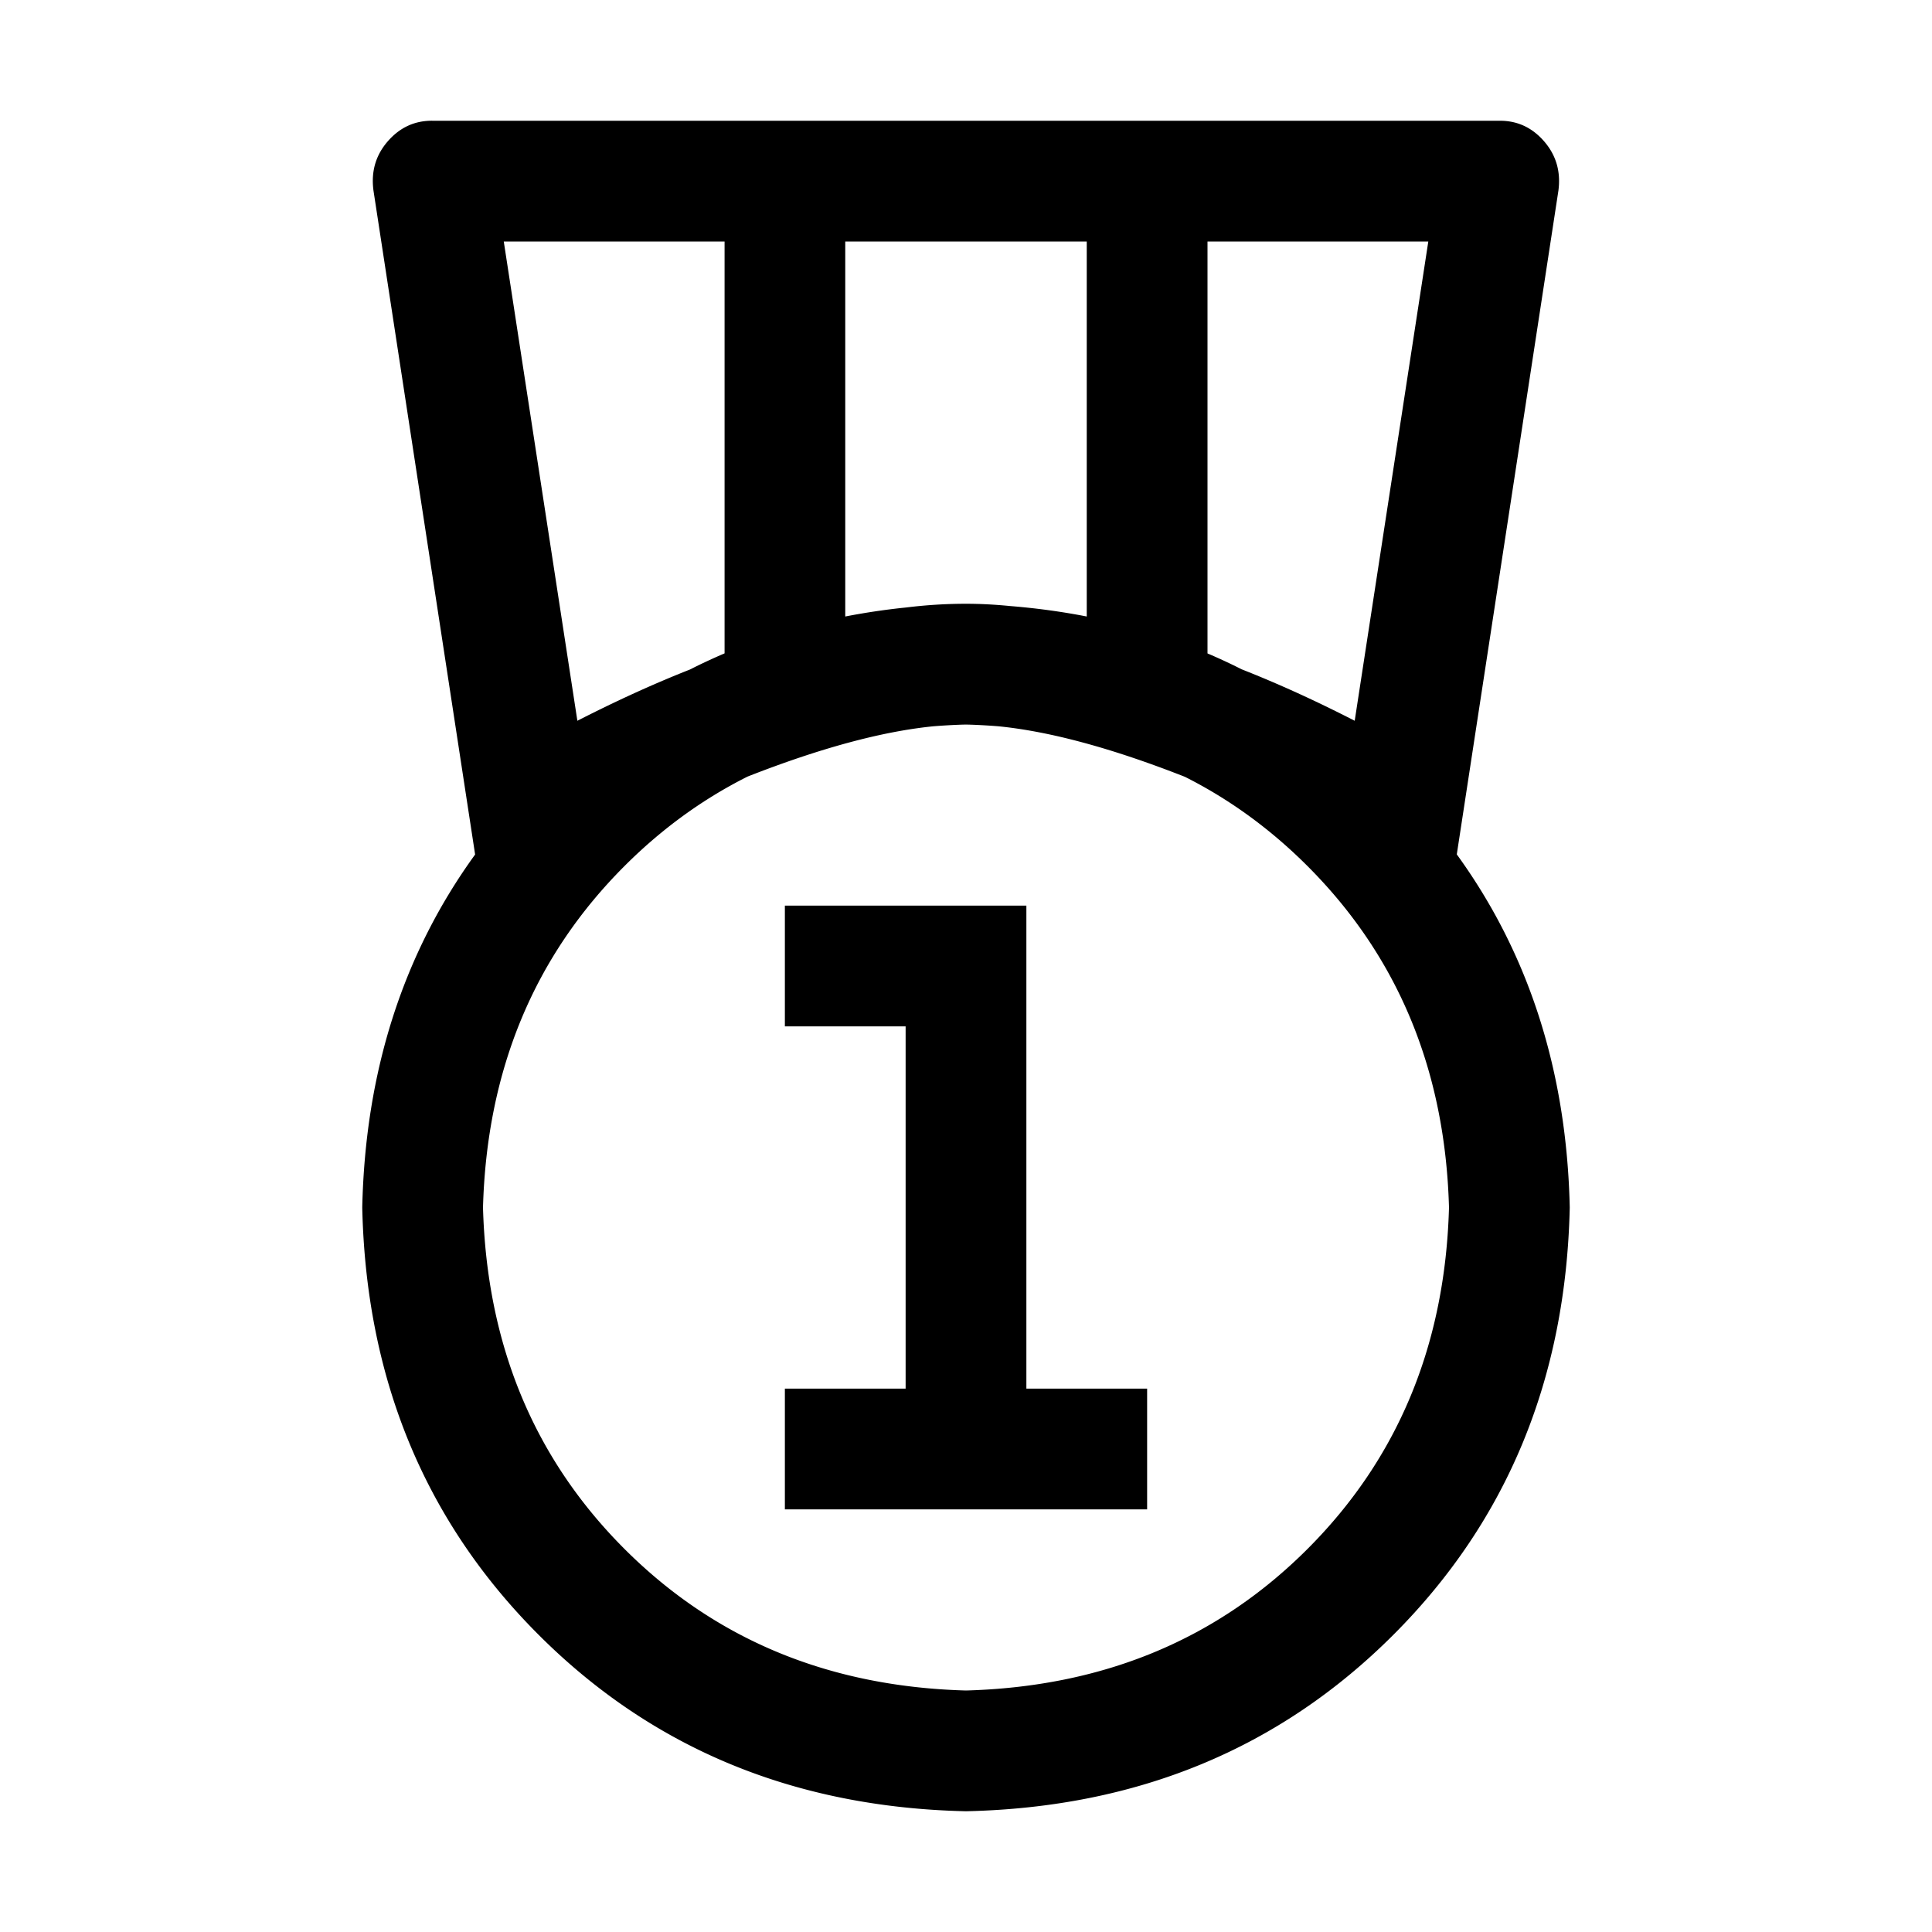 <?xml version="1.0" encoding="iso-8859-1"?>
<!-- Generator: www.svgicons.com -->
<svg xmlns="http://www.w3.org/2000/svg" width="800" height="800" viewBox="0 0 1024 1024">
<path fill="currentColor" d="m772.13 452.84l53.86-351.81c1.32-10.01-1.17-18.68-7.49-26.02S804.35 64 795.01 64H228.99v-.01h-.06c-9.33 0-17.15 3.67-23.49 11.01s-8.83 16.01-7.49 26.02l53.87 351.89C213.54 505.73 193.59 568.09 192 640c2 90.67 33.17 166.17 93.5 226.5S421.33 957.99 512 960c90.67-2 166.17-33.17 226.5-93.5c60.33-60.34 91.49-135.83 93.5-226.5c-1.59-71.94-21.56-134.32-59.87-187.16M640.01 128h117.02l-39.01 254.02c-20.75-10.64-40.74-19.73-59.94-27.28c-5.92-3-11.95-5.8-18.08-8.41V128zM576 128v198.76c-13.18-2.58-26.74-4.43-40.67-5.55c-8.07-.8-15.85-1.2-23.33-1.2c-10.54 0-21.09.66-31.64 1.96a360 360 0 0 0-32.36 4.79V128zm-192 0h.04v218.3c-6.22 2.66-12.34 5.5-18.36 8.56c-19.13 7.54-39.02 16.6-59.66 27.16L267.01 128zm308.99 692.99c-48 48-108.33 73-180.99 75.01c-72.66-2.01-132.99-27.01-180.99-75.01S258.01 712.66 256 640c2.01-72.66 27.01-132.99 75.01-180.99c19.67-19.67 41.41-35.47 65.22-47.41c38.33-15.04 71.15-23.92 98.44-26.65c5.07-.41 10.2-.7 15.39-.88c.63-.01 1.28-.03 1.91-.03c.66 0 1.35.03 2.02.04c5.11.17 10.15.46 15.13.86c27.4 2.71 60.37 11.65 98.91 26.79c23.71 11.93 45.36 27.69 64.96 47.29c48 48 73 108.33 75.01 180.99c-2.01 72.65-27.01 132.98-75.01 180.98"/><path fill="currentColor" d="M544 480H416v64h64v192h-64v64h192v-64h-64z"/>
</svg>